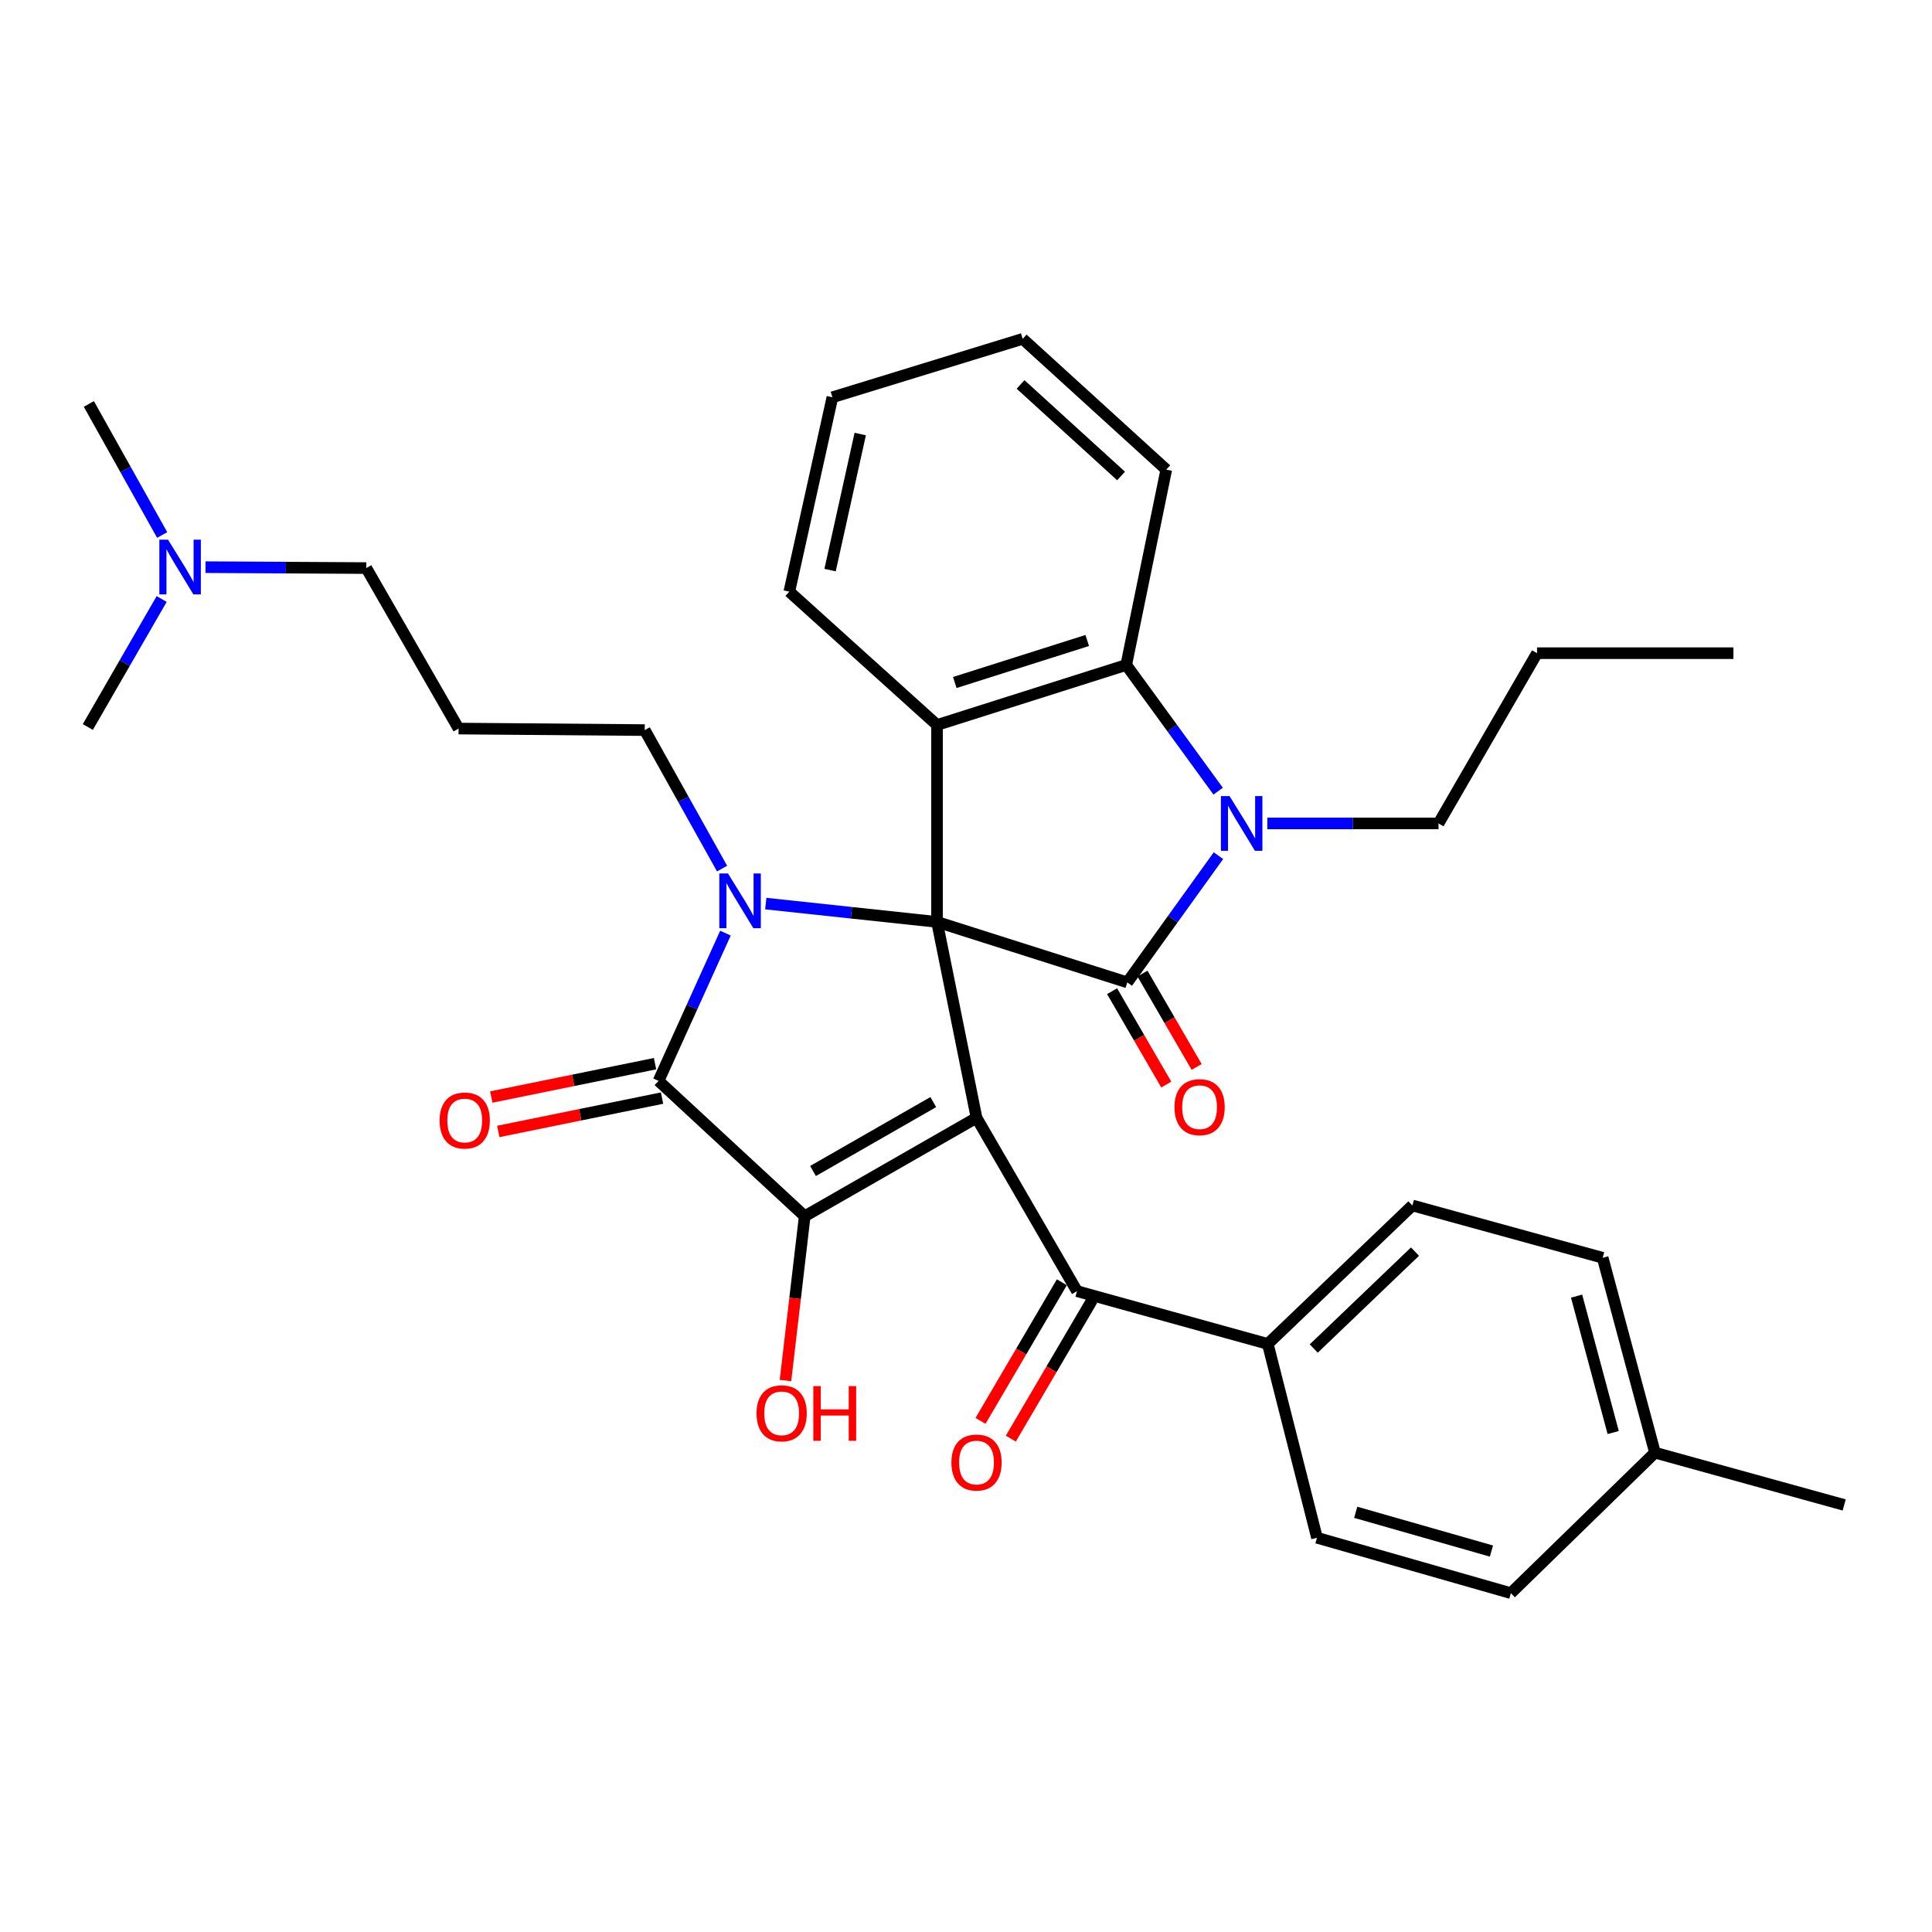 <?xml version='1.0' encoding='iso-8859-1'?>
<svg version='1.1' baseProfile='full'
              xmlns='http://www.w3.org/2000/svg'
                      xmlns:rdkit='http://www.rdkit.org/xml'
                      xmlns:xlink='http://www.w3.org/1999/xlink'
                  xml:space='preserve'
width='1000px' height='1000px' viewBox='0 0 1000 1000'>
<!-- END OF HEADER -->
<rect style='opacity:1.0;fill:#FFFFFF;stroke:none' width='1000' height='1000' x='0' y='0'> </rect>
<path class='bond-0' d='M 485,477.182 L 505.444,578.564' style='fill:none;fill-rule:evenodd;stroke:#000000;stroke-width:6px;stroke-linecap:butt;stroke-linejoin:miter;stroke-opacity:1' />
<path class='bond-1' d='M 485,477.182 L 440.683,472.44' style='fill:none;fill-rule:evenodd;stroke:#000000;stroke-width:6px;stroke-linecap:butt;stroke-linejoin:miter;stroke-opacity:1' />
<path class='bond-1' d='M 440.683,472.44 L 396.366,467.697' style='fill:none;fill-rule:evenodd;stroke:#0000FF;stroke-width:6px;stroke-linecap:butt;stroke-linejoin:miter;stroke-opacity:1' />
<path class='bond-2' d='M 485,477.182 L 583.483,508.485' style='fill:none;fill-rule:evenodd;stroke:#000000;stroke-width:6px;stroke-linecap:butt;stroke-linejoin:miter;stroke-opacity:1' />
<path class='bond-6' d='M 485,477.182 L 485,375.255' style='fill:none;fill-rule:evenodd;stroke:#000000;stroke-width:6px;stroke-linecap:butt;stroke-linejoin:miter;stroke-opacity:1' />
<path class='bond-3' d='M 505.444,578.564 L 416.517,629.522' style='fill:none;fill-rule:evenodd;stroke:#000000;stroke-width:6px;stroke-linecap:butt;stroke-linejoin:miter;stroke-opacity:1' />
<path class='bond-3' d='M 483.066,570.433 L 420.817,606.104' style='fill:none;fill-rule:evenodd;stroke:#000000;stroke-width:6px;stroke-linecap:butt;stroke-linejoin:miter;stroke-opacity:1' />
<path class='bond-8' d='M 505.444,578.564 L 557.453,668.299' style='fill:none;fill-rule:evenodd;stroke:#000000;stroke-width:6px;stroke-linecap:butt;stroke-linejoin:miter;stroke-opacity:1' />
<path class='bond-4' d='M 375.493,482.991 L 358.177,521.227' style='fill:none;fill-rule:evenodd;stroke:#0000FF;stroke-width:6px;stroke-linecap:butt;stroke-linejoin:miter;stroke-opacity:1' />
<path class='bond-4' d='M 358.177,521.227 L 340.862,559.463' style='fill:none;fill-rule:evenodd;stroke:#000000;stroke-width:6px;stroke-linecap:butt;stroke-linejoin:miter;stroke-opacity:1' />
<path class='bond-14' d='M 373.743,449.583 L 353.727,413.737' style='fill:none;fill-rule:evenodd;stroke:#0000FF;stroke-width:6px;stroke-linecap:butt;stroke-linejoin:miter;stroke-opacity:1' />
<path class='bond-14' d='M 353.727,413.737 L 333.711,377.892' style='fill:none;fill-rule:evenodd;stroke:#000000;stroke-width:6px;stroke-linecap:butt;stroke-linejoin:miter;stroke-opacity:1' />
<path class='bond-5' d='M 583.483,508.485 L 607.074,475.691' style='fill:none;fill-rule:evenodd;stroke:#000000;stroke-width:6px;stroke-linecap:butt;stroke-linejoin:miter;stroke-opacity:1' />
<path class='bond-5' d='M 607.074,475.691 L 630.664,442.898' style='fill:none;fill-rule:evenodd;stroke:#0000FF;stroke-width:6px;stroke-linecap:butt;stroke-linejoin:miter;stroke-opacity:1' />
<path class='bond-9' d='M 575.62,513.047 L 589.637,537.206' style='fill:none;fill-rule:evenodd;stroke:#000000;stroke-width:6px;stroke-linecap:butt;stroke-linejoin:miter;stroke-opacity:1' />
<path class='bond-9' d='M 589.637,537.206 L 603.654,561.366' style='fill:none;fill-rule:evenodd;stroke:#FF0000;stroke-width:6px;stroke-linecap:butt;stroke-linejoin:miter;stroke-opacity:1' />
<path class='bond-9' d='M 591.346,503.923 L 605.363,528.082' style='fill:none;fill-rule:evenodd;stroke:#000000;stroke-width:6px;stroke-linecap:butt;stroke-linejoin:miter;stroke-opacity:1' />
<path class='bond-9' d='M 605.363,528.082 L 619.38,552.242' style='fill:none;fill-rule:evenodd;stroke:#FF0000;stroke-width:6px;stroke-linecap:butt;stroke-linejoin:miter;stroke-opacity:1' />
<path class='bond-13' d='M 416.517,629.522 L 411.536,672.043' style='fill:none;fill-rule:evenodd;stroke:#000000;stroke-width:6px;stroke-linecap:butt;stroke-linejoin:miter;stroke-opacity:1' />
<path class='bond-13' d='M 411.536,672.043 L 406.556,714.564' style='fill:none;fill-rule:evenodd;stroke:#FF0000;stroke-width:6px;stroke-linecap:butt;stroke-linejoin:miter;stroke-opacity:1' />
<path class='bond-34' d='M 416.517,629.522 L 340.862,559.463' style='fill:none;fill-rule:evenodd;stroke:#000000;stroke-width:6px;stroke-linecap:butt;stroke-linejoin:miter;stroke-opacity:1' />
<path class='bond-10' d='M 339.048,550.556 L 296.667,559.188' style='fill:none;fill-rule:evenodd;stroke:#000000;stroke-width:6px;stroke-linecap:butt;stroke-linejoin:miter;stroke-opacity:1' />
<path class='bond-10' d='M 296.667,559.188 L 254.286,567.82' style='fill:none;fill-rule:evenodd;stroke:#FF0000;stroke-width:6px;stroke-linecap:butt;stroke-linejoin:miter;stroke-opacity:1' />
<path class='bond-10' d='M 342.677,568.371 L 300.296,577.003' style='fill:none;fill-rule:evenodd;stroke:#000000;stroke-width:6px;stroke-linecap:butt;stroke-linejoin:miter;stroke-opacity:1' />
<path class='bond-10' d='M 300.296,577.003 L 257.915,585.636' style='fill:none;fill-rule:evenodd;stroke:#FF0000;stroke-width:6px;stroke-linecap:butt;stroke-linejoin:miter;stroke-opacity:1' />
<path class='bond-17' d='M 655.961,426.204 L 700.271,426.204' style='fill:none;fill-rule:evenodd;stroke:#0000FF;stroke-width:6px;stroke-linecap:butt;stroke-linejoin:miter;stroke-opacity:1' />
<path class='bond-17' d='M 700.271,426.204 L 744.58,426.204' style='fill:none;fill-rule:evenodd;stroke:#000000;stroke-width:6px;stroke-linecap:butt;stroke-linejoin:miter;stroke-opacity:1' />
<path class='bond-33' d='M 630.513,409.507 L 606.725,376.846' style='fill:none;fill-rule:evenodd;stroke:#0000FF;stroke-width:6px;stroke-linecap:butt;stroke-linejoin:miter;stroke-opacity:1' />
<path class='bond-33' d='M 606.725,376.846 L 582.938,344.185' style='fill:none;fill-rule:evenodd;stroke:#000000;stroke-width:6px;stroke-linecap:butt;stroke-linejoin:miter;stroke-opacity:1' />
<path class='bond-7' d='M 485,375.255 L 582.938,344.185' style='fill:none;fill-rule:evenodd;stroke:#000000;stroke-width:6px;stroke-linecap:butt;stroke-linejoin:miter;stroke-opacity:1' />
<path class='bond-7' d='M 494.193,353.265 L 562.749,331.516' style='fill:none;fill-rule:evenodd;stroke:#000000;stroke-width:6px;stroke-linecap:butt;stroke-linejoin:miter;stroke-opacity:1' />
<path class='bond-19' d='M 485,375.255 L 408.547,306.237' style='fill:none;fill-rule:evenodd;stroke:#000000;stroke-width:6px;stroke-linecap:butt;stroke-linejoin:miter;stroke-opacity:1' />
<path class='bond-24' d='M 582.938,344.185 L 603.654,243.076' style='fill:none;fill-rule:evenodd;stroke:#000000;stroke-width:6px;stroke-linecap:butt;stroke-linejoin:miter;stroke-opacity:1' />
<path class='bond-11' d='M 557.453,668.299 L 656.199,695.612' style='fill:none;fill-rule:evenodd;stroke:#000000;stroke-width:6px;stroke-linecap:butt;stroke-linejoin:miter;stroke-opacity:1' />
<path class='bond-12' d='M 549.613,663.698 L 528.564,699.566' style='fill:none;fill-rule:evenodd;stroke:#000000;stroke-width:6px;stroke-linecap:butt;stroke-linejoin:miter;stroke-opacity:1' />
<path class='bond-12' d='M 528.564,699.566 L 507.515,735.434' style='fill:none;fill-rule:evenodd;stroke:#FF0000;stroke-width:6px;stroke-linecap:butt;stroke-linejoin:miter;stroke-opacity:1' />
<path class='bond-12' d='M 565.294,672.9 L 544.245,708.768' style='fill:none;fill-rule:evenodd;stroke:#000000;stroke-width:6px;stroke-linecap:butt;stroke-linejoin:miter;stroke-opacity:1' />
<path class='bond-12' d='M 544.245,708.768 L 523.196,744.636' style='fill:none;fill-rule:evenodd;stroke:#FF0000;stroke-width:6px;stroke-linecap:butt;stroke-linejoin:miter;stroke-opacity:1' />
<path class='bond-15' d='M 656.199,695.612 L 731.055,623.947' style='fill:none;fill-rule:evenodd;stroke:#000000;stroke-width:6px;stroke-linecap:butt;stroke-linejoin:miter;stroke-opacity:1' />
<path class='bond-15' d='M 680,697.995 L 732.4,647.83' style='fill:none;fill-rule:evenodd;stroke:#000000;stroke-width:6px;stroke-linecap:butt;stroke-linejoin:miter;stroke-opacity:1' />
<path class='bond-16' d='M 656.199,695.612 L 681.673,795.943' style='fill:none;fill-rule:evenodd;stroke:#000000;stroke-width:6px;stroke-linecap:butt;stroke-linejoin:miter;stroke-opacity:1' />
<path class='bond-18' d='M 333.711,377.892 L 237.359,377.104' style='fill:none;fill-rule:evenodd;stroke:#000000;stroke-width:6px;stroke-linecap:butt;stroke-linejoin:miter;stroke-opacity:1' />
<path class='bond-22' d='M 731.055,623.947 L 829.538,651.027' style='fill:none;fill-rule:evenodd;stroke:#000000;stroke-width:6px;stroke-linecap:butt;stroke-linejoin:miter;stroke-opacity:1' />
<path class='bond-21' d='M 681.673,795.943 L 782.024,824.609' style='fill:none;fill-rule:evenodd;stroke:#000000;stroke-width:6px;stroke-linecap:butt;stroke-linejoin:miter;stroke-opacity:1' />
<path class='bond-21' d='M 701.719,782.761 L 771.965,802.827' style='fill:none;fill-rule:evenodd;stroke:#000000;stroke-width:6px;stroke-linecap:butt;stroke-linejoin:miter;stroke-opacity:1' />
<path class='bond-29' d='M 744.58,426.204 L 795.559,338.084' style='fill:none;fill-rule:evenodd;stroke:#000000;stroke-width:6px;stroke-linecap:butt;stroke-linejoin:miter;stroke-opacity:1' />
<path class='bond-25' d='M 237.359,377.104 L 189.583,294.035' style='fill:none;fill-rule:evenodd;stroke:#000000;stroke-width:6px;stroke-linecap:butt;stroke-linejoin:miter;stroke-opacity:1' />
<path class='bond-30' d='M 408.547,306.237 L 430.85,205.633' style='fill:none;fill-rule:evenodd;stroke:#000000;stroke-width:6px;stroke-linecap:butt;stroke-linejoin:miter;stroke-opacity:1' />
<path class='bond-30' d='M 429.643,295.081 L 445.255,224.658' style='fill:none;fill-rule:evenodd;stroke:#000000;stroke-width:6px;stroke-linecap:butt;stroke-linejoin:miter;stroke-opacity:1' />
<path class='bond-20' d='M 106.37,293.564 L 147.976,293.799' style='fill:none;fill-rule:evenodd;stroke:#0000FF;stroke-width:6px;stroke-linecap:butt;stroke-linejoin:miter;stroke-opacity:1' />
<path class='bond-20' d='M 147.976,293.799 L 189.583,294.035' style='fill:none;fill-rule:evenodd;stroke:#000000;stroke-width:6px;stroke-linecap:butt;stroke-linejoin:miter;stroke-opacity:1' />
<path class='bond-26' d='M 83.675,310.04 L 64.565,343.173' style='fill:none;fill-rule:evenodd;stroke:#0000FF;stroke-width:6px;stroke-linecap:butt;stroke-linejoin:miter;stroke-opacity:1' />
<path class='bond-26' d='M 64.565,343.173 L 45.455,376.306' style='fill:none;fill-rule:evenodd;stroke:#000000;stroke-width:6px;stroke-linecap:butt;stroke-linejoin:miter;stroke-opacity:1' />
<path class='bond-27' d='M 83.944,276.911 L 64.967,242.999' style='fill:none;fill-rule:evenodd;stroke:#0000FF;stroke-width:6px;stroke-linecap:butt;stroke-linejoin:miter;stroke-opacity:1' />
<path class='bond-27' d='M 64.967,242.999 L 45.99,209.087' style='fill:none;fill-rule:evenodd;stroke:#000000;stroke-width:6px;stroke-linecap:butt;stroke-linejoin:miter;stroke-opacity:1' />
<path class='bond-23' d='M 782.024,824.609 L 856.608,751.893' style='fill:none;fill-rule:evenodd;stroke:#000000;stroke-width:6px;stroke-linecap:butt;stroke-linejoin:miter;stroke-opacity:1' />
<path class='bond-36' d='M 829.538,651.027 L 856.608,751.893' style='fill:none;fill-rule:evenodd;stroke:#000000;stroke-width:6px;stroke-linecap:butt;stroke-linejoin:miter;stroke-opacity:1' />
<path class='bond-36' d='M 816.039,670.87 L 834.988,741.476' style='fill:none;fill-rule:evenodd;stroke:#000000;stroke-width:6px;stroke-linecap:butt;stroke-linejoin:miter;stroke-opacity:1' />
<path class='bond-28' d='M 856.608,751.893 L 954.545,778.963' style='fill:none;fill-rule:evenodd;stroke:#000000;stroke-width:6px;stroke-linecap:butt;stroke-linejoin:miter;stroke-opacity:1' />
<path class='bond-35' d='M 603.654,243.076 L 529.333,175.391' style='fill:none;fill-rule:evenodd;stroke:#000000;stroke-width:6px;stroke-linecap:butt;stroke-linejoin:miter;stroke-opacity:1' />
<path class='bond-35' d='M 580.264,246.366 L 528.239,198.986' style='fill:none;fill-rule:evenodd;stroke:#000000;stroke-width:6px;stroke-linecap:butt;stroke-linejoin:miter;stroke-opacity:1' />
<path class='bond-32' d='M 795.559,338.084 L 897.223,338.084' style='fill:none;fill-rule:evenodd;stroke:#000000;stroke-width:6px;stroke-linecap:butt;stroke-linejoin:miter;stroke-opacity:1' />
<path class='bond-31' d='M 430.85,205.633 L 529.333,175.391' style='fill:none;fill-rule:evenodd;stroke:#000000;stroke-width:6px;stroke-linecap:butt;stroke-linejoin:miter;stroke-opacity:1' />
<path  class='atom-2' d='M 376.803 452.113
L 386.083 467.113
Q 387.003 468.593, 388.483 471.273
Q 389.963 473.953, 390.043 474.113
L 390.043 452.113
L 393.803 452.113
L 393.803 480.433
L 389.923 480.433
L 379.963 464.033
Q 378.803 462.113, 377.563 459.913
Q 376.363 457.713, 376.003 457.033
L 376.003 480.433
L 372.323 480.433
L 372.323 452.113
L 376.803 452.113
' fill='#0000FF'/>
<path  class='atom-6' d='M 636.414 412.044
L 645.694 427.044
Q 646.614 428.524, 648.094 431.204
Q 649.574 433.884, 649.654 434.044
L 649.654 412.044
L 653.414 412.044
L 653.414 440.364
L 649.534 440.364
L 639.574 423.964
Q 638.414 422.044, 637.174 419.844
Q 635.974 417.644, 635.614 416.964
L 635.614 440.364
L 631.934 440.364
L 631.934 412.044
L 636.414 412.044
' fill='#0000FF'/>
<path  class='atom-10' d='M 607.906 573.068
Q 607.906 566.268, 611.266 562.468
Q 614.626 558.668, 620.906 558.668
Q 627.186 558.668, 630.546 562.468
Q 633.906 566.268, 633.906 573.068
Q 633.906 579.948, 630.506 583.868
Q 627.106 587.748, 620.906 587.748
Q 614.666 587.748, 611.266 583.868
Q 607.906 579.988, 607.906 573.068
M 620.906 584.548
Q 625.226 584.548, 627.546 581.668
Q 629.906 578.748, 629.906 573.068
Q 629.906 567.508, 627.546 564.708
Q 625.226 561.868, 620.906 561.868
Q 616.586 561.868, 614.226 564.668
Q 611.906 567.468, 611.906 573.068
Q 611.906 578.788, 614.226 581.668
Q 616.586 584.548, 620.906 584.548
' fill='#FF0000'/>
<path  class='atom-11' d='M 227.541 579.977
Q 227.541 573.177, 230.901 569.377
Q 234.261 565.577, 240.541 565.577
Q 246.821 565.577, 250.181 569.377
Q 253.541 573.177, 253.541 579.977
Q 253.541 586.857, 250.141 590.777
Q 246.741 594.657, 240.541 594.657
Q 234.301 594.657, 230.901 590.777
Q 227.541 586.897, 227.541 579.977
M 240.541 591.457
Q 244.861 591.457, 247.181 588.577
Q 249.541 585.657, 249.541 579.977
Q 249.541 574.417, 247.181 571.617
Q 244.861 568.777, 240.541 568.777
Q 236.221 568.777, 233.861 571.577
Q 231.541 574.377, 231.541 579.977
Q 231.541 585.697, 233.861 588.577
Q 236.221 591.457, 240.541 591.457
' fill='#FF0000'/>
<path  class='atom-13' d='M 492.444 757.004
Q 492.444 750.204, 495.804 746.404
Q 499.164 742.604, 505.444 742.604
Q 511.724 742.604, 515.084 746.404
Q 518.444 750.204, 518.444 757.004
Q 518.444 763.884, 515.044 767.804
Q 511.644 771.684, 505.444 771.684
Q 499.204 771.684, 495.804 767.804
Q 492.444 763.924, 492.444 757.004
M 505.444 768.484
Q 509.764 768.484, 512.084 765.604
Q 514.444 762.684, 514.444 757.004
Q 514.444 751.444, 512.084 748.644
Q 509.764 745.804, 505.444 745.804
Q 501.124 745.804, 498.764 748.604
Q 496.444 751.404, 496.444 757.004
Q 496.444 762.724, 498.764 765.604
Q 501.124 768.484, 505.444 768.484
' fill='#FF0000'/>
<path  class='atom-14' d='M 391.578 731.529
Q 391.578 724.729, 394.938 720.929
Q 398.298 717.129, 404.578 717.129
Q 410.858 717.129, 414.218 720.929
Q 417.578 724.729, 417.578 731.529
Q 417.578 738.409, 414.178 742.329
Q 410.778 746.209, 404.578 746.209
Q 398.338 746.209, 394.938 742.329
Q 391.578 738.449, 391.578 731.529
M 404.578 743.009
Q 408.898 743.009, 411.218 740.129
Q 413.578 737.209, 413.578 731.529
Q 413.578 725.969, 411.218 723.169
Q 408.898 720.329, 404.578 720.329
Q 400.258 720.329, 397.898 723.129
Q 395.578 725.929, 395.578 731.529
Q 395.578 737.249, 397.898 740.129
Q 400.258 743.009, 404.578 743.009
' fill='#FF0000'/>
<path  class='atom-14' d='M 420.978 717.449
L 424.818 717.449
L 424.818 729.489
L 439.298 729.489
L 439.298 717.449
L 443.138 717.449
L 443.138 745.769
L 439.298 745.769
L 439.298 732.689
L 424.818 732.689
L 424.818 745.769
L 420.978 745.769
L 420.978 717.449
' fill='#FF0000'/>
<path  class='atom-21' d='M 86.961 279.329
L 96.241 294.329
Q 97.161 295.809, 98.641 298.489
Q 100.121 301.169, 100.201 301.329
L 100.201 279.329
L 103.961 279.329
L 103.961 307.649
L 100.081 307.649
L 90.121 291.249
Q 88.961 289.329, 87.721 287.129
Q 86.521 284.929, 86.161 284.249
L 86.161 307.649
L 82.481 307.649
L 82.481 279.329
L 86.961 279.329
' fill='#0000FF'/>
</svg>
